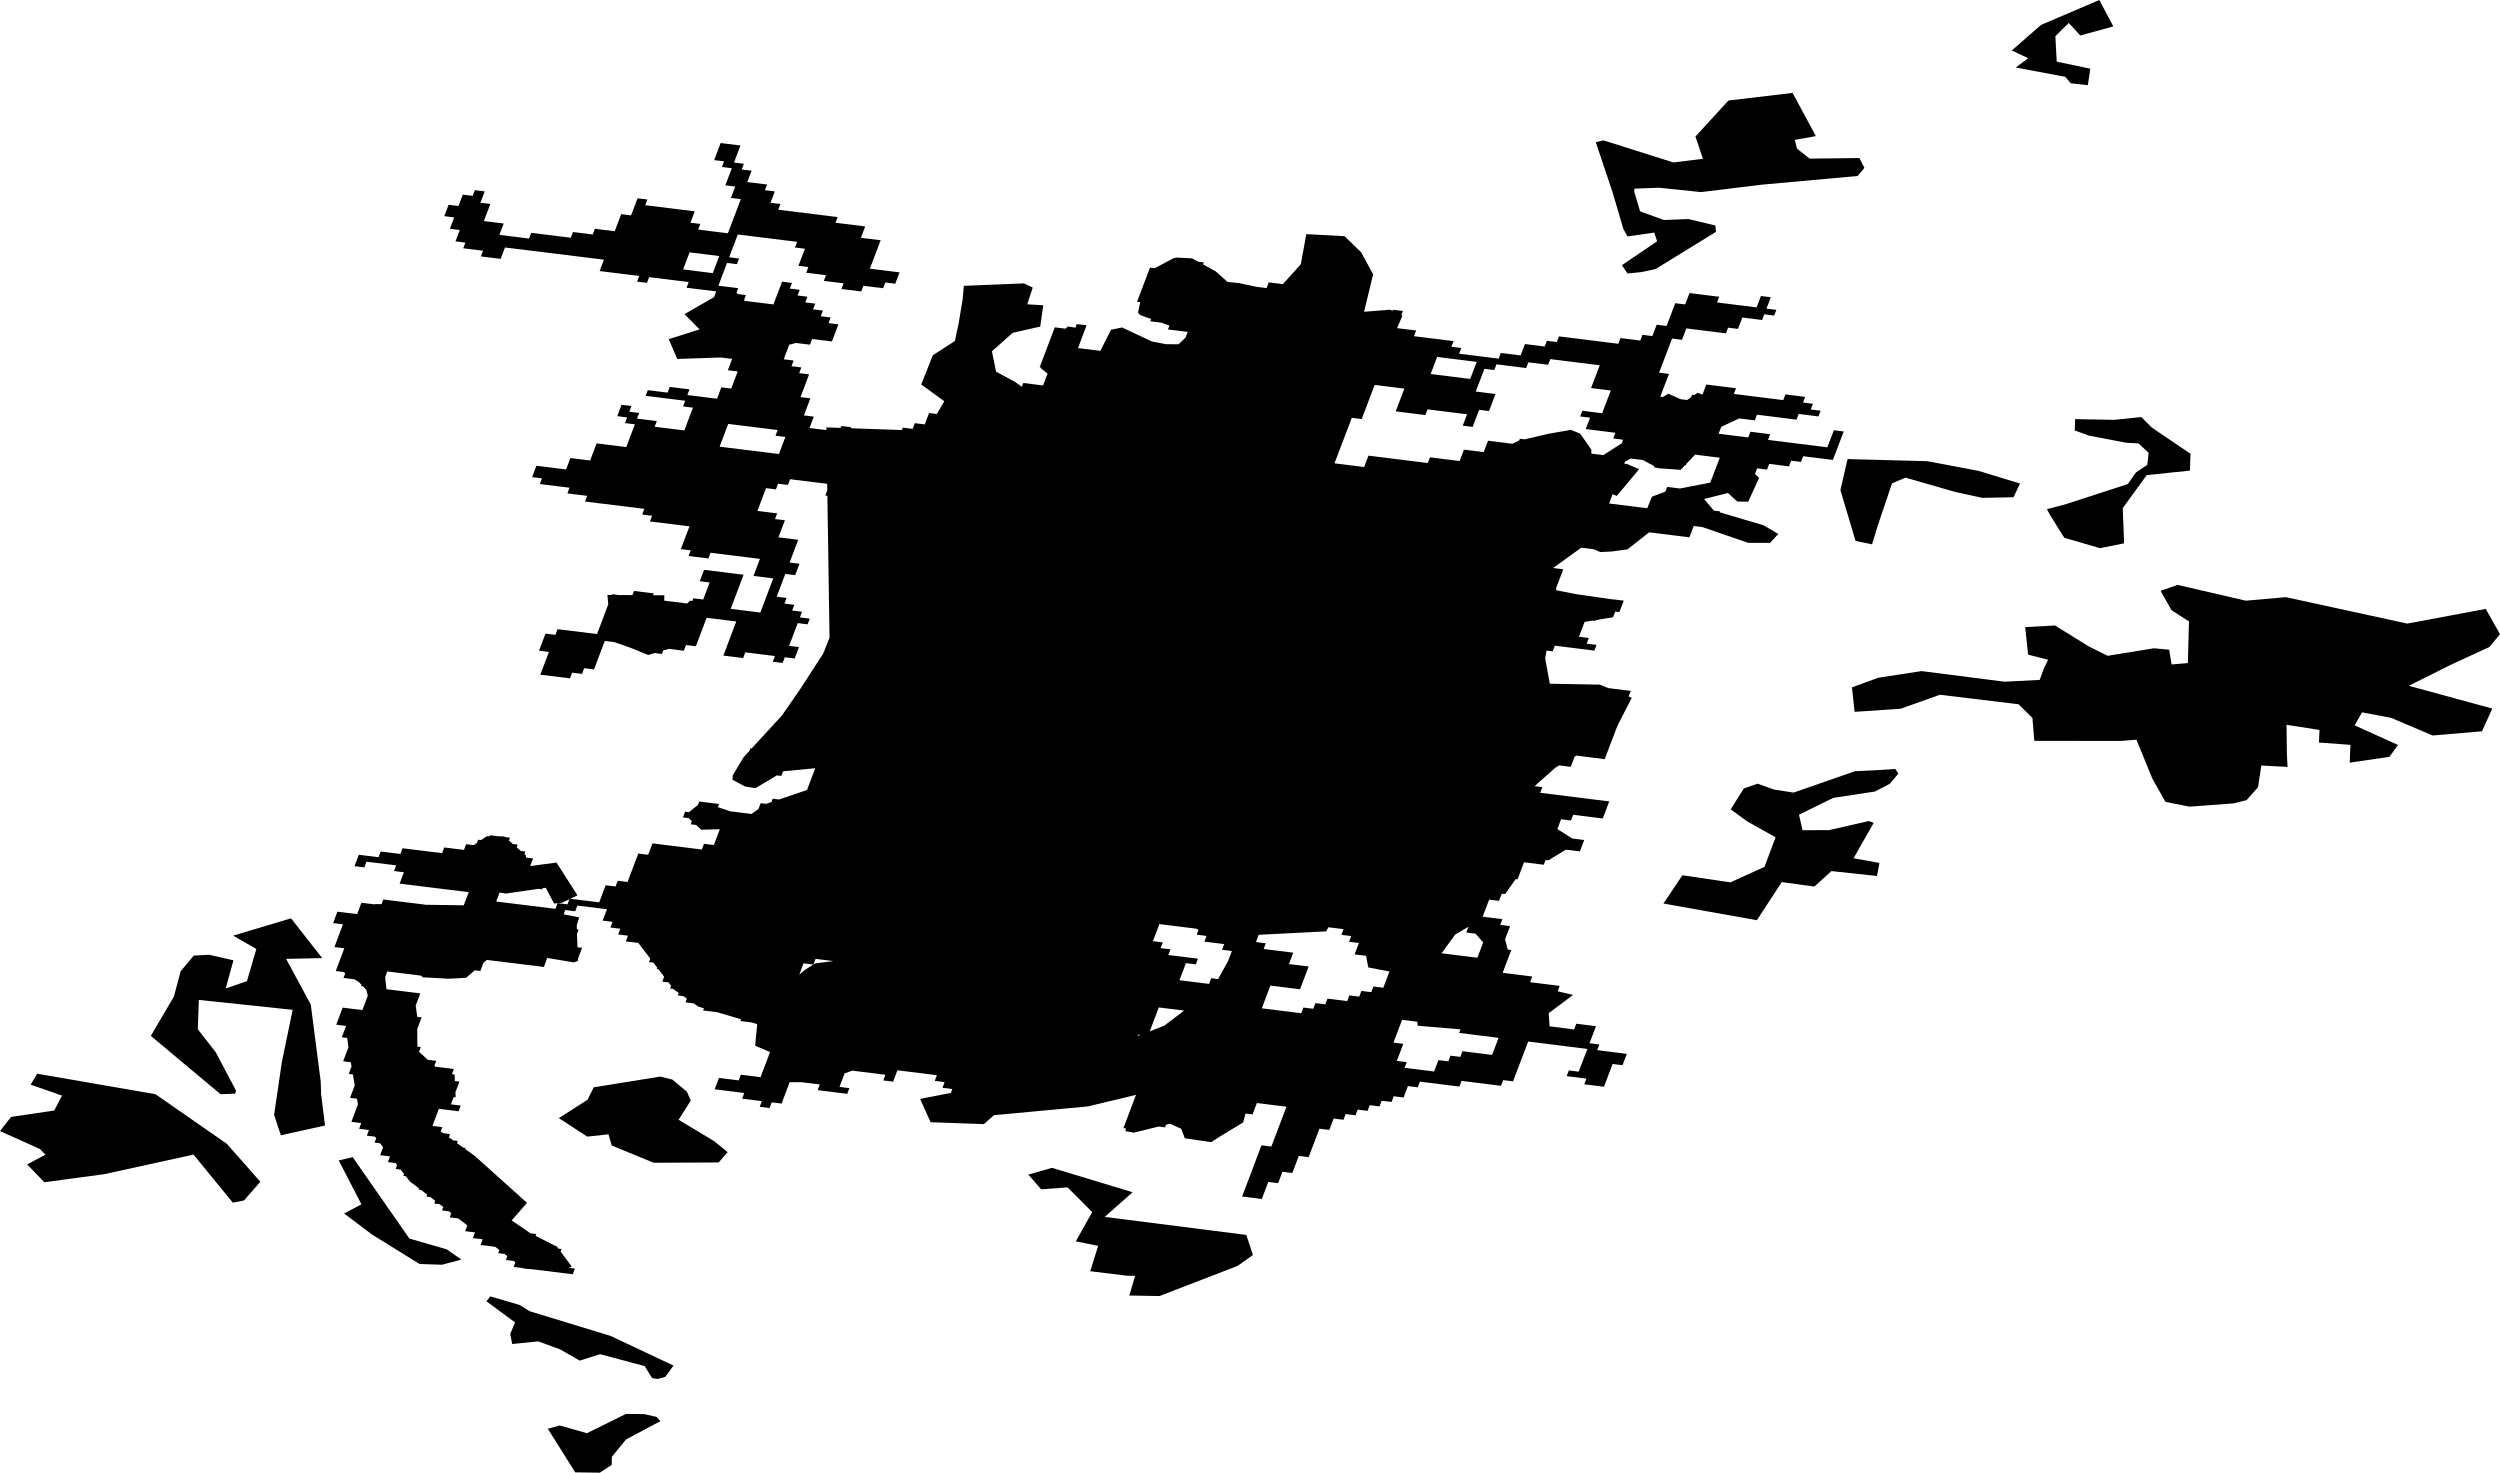<svg width="1024" height="603.203" class="wof-locality" edtf:cessation="" edtf:inception="" id="wof-%!s(int64=101753031)" mz:is_ceased="-1" mz:is_current="1" mz:is_deprecated="-1" mz:is_superseded="0" mz:is_superseding="1" mz:latitude="54.700902" mz:longitude="25.251531" mz:max_latitude="54.801535" mz:max_longitude="25.466177" mz:min_latitude="54.574945" mz:min_longitude="25.081517" mz:uri="https://data.whosonfirst.org/101/753/031/101753031.geojson" viewBox="0 0 1024.00 603.20" wof:belongsto="102191581,85633269,85685759" wof:country="LT" wof:id="101753031" wof:lastmodified="1652217838" wof:name="Vilnius" wof:parent_id="102073615" wof:path="101/753/031/101753031.geojson" wof:placetype="locality" wof:repo="sfomuseum-data-whosonfirst" wof:superseded_by="" wof:supersedes="102073615" xmlns="http://www.w3.org/2000/svg" xmlns:edtf="x-urn:namespaces#edtf" xmlns:mz="x-urn:namespaces#mz" xmlns:wof="x-urn:namespaces#wof"><path d="M891.936 239.578,919.864 246.038,936.311 244.598,956.548 249.001,986.039 255.422,1003.409 252.167,1013.016 250.367,1018.149 249.406,1021.088 254.608,1024 259.764,1019.639 265.014,1003.71 272.353,986.643 280.904,1020.861 290.227,1016.618 299.533,996.389 301.256,979.405 294.025,967.492 291.779,964.454 297.103,982.216 305.129,978.739 309.99,962.444 312.38,962.729 305.089,949.829 304.139,950.079 298.982,936.564 296.884,936.702 308.76,936.979 314.116,926.245 313.565,924.874 322.454,920.194 327.735,914.908 329.061,896.789 330.405,887.001 328.457,881.65 319.036,875.083 302.981,868.662 303.489,833.245 303.452,832.484 294.073,826.787 288.462,806.707 286.036,794.584 284.575,790.173 286.146,784.276 288.243,778.507 290.298,759.657 291.571,758.558 281.537,769.376 277.595,787.063 274.877,821.055 279.224,835.476 278.481,837.041 274.132,838.884 270.232,830.706 268.134,829.524 256.863,841.713 256.197,855.615 264.804,863.274 268.61,882.249 265.533,888.502 266.124,889.479 272.17,896.148 271.592,896.608 254.539,889.455 249.946,884.975 241.987,891.936 239.578 Z"/><path d="M877.936 171.676,881.394 175.134,897.223 185.87,896.989 192.765,879.297 194.604,875.937 199.234,869.474 208.138,870.043 222.538,861.429 224.287,860.891 224.385,860.159 224.521,845.592 220.301,844.421 218.55,839.738 210.997,838.426 208.559,846.393 206.432,871.542 198.27,874.875 193.526,879.531 190.39,880.079 185.471,875.961 181.624,870.799 181.336,860.06 179.281,855.735 178.453,849.817 176.326,849.979 171.67,866.069 171.963,877.079 170.818,877.936 171.676 Z"/><path d="M859.882 0,865.619 10.821,852.09 14.535,847.357 9.416,841.881 14.833,842.432 25.247,856.187 28.133,855.191 34.895,848.214 34.112,845.871 31.445,825.653 27.659,830.759 23.839,824.029 20.674,835.99 10.214,859.882 0 Z"/><path d="M810.402 192.876,827.386 198.049,824.748 203.674,811.935 203.922,800.959 201.534,780.475 195.648,779.761 195.951,774.967 197.985,769.15 215.241,766.789 222.953,760.038 221.579,753.83 200.732,756.774 188.034,779.591 188.638,789.377 188.897,810.402 192.876 Z"/><path d="M767.987 324.203,764.332 324.759,752.206 326.607,750.885 326.809,736.862 333.709,738.339 340.053,749.144 340.016,765.495 336.283,767.449 337.09,759.21 351.529,769.84 353.454,768.799 358.797,750.156 356.797,743.168 363.128,729.791 361.318,719.619 376.918,681.349 370.092,689.114 358.496,708.731 361.416,722.734 355.062,727.273 342.949,715.514 336.35,708.896 331.505,714.258 322.965,719.928 320.987,726.543 323.378,734.628 324.645,759.798 315.886,768.604 315.474,776.292 314.944,777.565 316.847,774.046 321.04,767.987 324.203 Z"/><path d="M736.044 60.871,741.193 64.966,759.031 64.763,761.616 64.734,763.655 68.762,760.879 72.084,751.008 72.979,721.15 75.691,696.744 78.683,679.504 76.887,669.484 77.27,669.351 78.409,671.779 86.566,681.522 90.114,691.593 89.72,702.611 92.356,702.883 94.954,678.109 110.205,672.221 111.456,666.606 112.026,664.341 108.611,678.753 98.833,677.595 95.271,666.622 96.836,664.937 93.793,660.505 78.745,653.629 58.228,656.834 57.501,680.635 65.032,685.406 66.544,697.521 65.038,696.371 61.614,694.454 55.917,707.973 41.169,734.239 38.057,743.791 55.752,736.236 57.094,735.16 57.299,736.044 60.871 Z"/><path d="M354.38 92.739,352.613 97.401,360.719 98.404,356.297 110.056,368.457 111.56,366.69 116.222,362.635 115.718,361.752 118.05,353.646 117.047,352.762 119.376,344.656 118.375,345.539 116.043,337.433 115.042,338.317 112.713,330.211 111.709,331.095 109.38,327.041 108.877,329.692 101.886,325.638 101.386,326.521 99.054,302.198 96.051,298.668 105.374,302.72 105.874,301.839 108.203,297.784 107.703,294.254 117.026,302.36 118.026,301.644 119.922,302.193 120.446,305.531 120.859,304.759 122.898,305.124 123.247,316.807 124.692,320.337 115.37,324.392 115.87,323.508 118.2,327.562 118.7,326.679 121.032,330.73 121.532,329.849 123.864,333.901 124.365,333.017 126.694,337.069 127.195,336.19 129.519,336.203 129.529,340.239 130.027,339.387 132.271,339.512 132.378,343.407 132.86,340.758 139.85,332.655 138.849,331.771 141.179,325.936 140.457,324.442 140.931,323.292 141.163,321.016 147.168,325.071 147.672,324.187 150.001,328.239 150.501,327.355 152.833,331.406 153.334,327.876 162.656,331.928 163.157,329.279 170.148,333.331 170.651,331.563 175.309,338.485 176.167,338.469 175.059,344.304 175.264,344.6 174.484,348.651 174.985,348.489 175.411,369.416 176.143,369.788 175.16,373.84 175.661,374.721 173.331,378.773 173.832,380.541 169.173,383.719 169.565,386.781 164.342,377.341 157.487,382.079 145.526,391.114 139.677,392.666 132.46,394.317 122.52,394.788 117.079,419.42 116.075,423.009 117.782,420.752 124.642,427.319 125.044,426.086 133.762,414.783 136.331,409.571 140.976,406.291 143.897,407.263 148.691,407.979 152.218,415.965 156.555,418.547 158.437,419.141 156.874,427.242 157.878,429.073 153.054,426.195 150.682,426.291 150.44,425.847 150.384,432.041 134.074,436.522 134.627,437.296 133.72,440.483 134.188,441.031 132.748,445.083 133.248,441.542 142.571,450.721 143.708,452.026 141.101,455.039 135.077,459.589 134.129,471.856 139.882,477.627 140.979,482.781 141.014,485.616 138.24,486.457 136.028,486.098 135.897,478.386 134.941,478.993 133.344,475.721 132.17,471.166 131.603,471.526 130.661,466.995 129.034,466.132 128.081,467.037 123.771,465.722 123.609,471.038 109.628,472.947 109.865,480.665 105.77,482.022 105.501,488.334 105.829,490.807 107.2,493.078 107.482,492.769 108.289,498 111.188,502.765 115.466,507.639 115.971,514.665 117.483,518.783 117.995,519.669 115.663,525.47 116.384,528.641 112.859,532.815 108.217,535.064 95.899,550.723 96.748,557.559 103.361,562.431 112.375,560.487 120.393,558.72 127.695,569.443 126.859,570.393 127.333,570.571 126.87,574.623 127.376,573.96 129.111,574.418 129.34,572.272 134.316,572.169 134.39,580.059 135.373,579.173 137.702,595.377 139.717,594.488 142.049,598.539 142.552,597.65 144.882,613.854 146.9,614.743 144.57,622.844 145.579,624.622 140.92,632.726 141.929,633.615 139.6,637.667 140.103,638.556 137.774,662.861 140.803,663.75 138.474,671.853 139.483,672.742 137.154,676.794 137.659,678.575 133.001,682.627 133.507,686.191 124.187,690.24 124.692,692.024 120.034,704.179 121.551,703.287 123.88,719.491 125.904,721.275 121.245,725.327 121.751,723.543 126.409,727.595 126.915,726.703 129.245,722.651 128.739,721.759 131.068,713.656 130.056,711.875 134.715,707.823 134.209,706.932 136.539,690.727 134.515,688.947 139.177,684.895 138.671,679.552 152.647,683.604 153.153,680.042 162.47,681.123 162.606,683.364 161.275,688.353 163.508,691.031 163.841,692.676 162.715,693.081 161.658,694.047 161.778,695.36 160.881,697.332 161.637,698.913 157.503,711.063 159.02,710.171 161.349,730.422 163.878,731.311 161.549,739.412 162.561,738.52 164.89,742.569 165.396,741.677 167.725,745.729 168.231,744.837 170.56,736.736 169.549,735.845 171.878,719.648 169.855,718.757 172.184,712.368 171.385,705.018 174.828,703.937 177.655,716.084 179.172,716.976 176.843,725.074 177.854,724.182 180.184,748.476 183.218,751.152 176.23,755.201 176.736,750.742 188.383,738.595 186.865,737.705 189.195,733.656 188.689,732.765 191.018,724.666 190.007,723.775 192.336,719.726 191.83,718.842 194.144,720.538 195.677,717.883 201.526,716.089 205.484,711.633 205.434,707.741 201.936,697.995 204.385,702.007 209.131,702.073 209.153,704.504 209.456,704.363 209.829,722.287 215.129,728.401 218.707,724.989 222.375,716.052 222.343,697.319 215.898,697.292 215.877,693.738 215.432,691.957 220.091,675.519 218.039,672.764 220.195,666.628 224.995,660.3 225.884,655.497 226.126,652.87 224.976,647.697 224.332,636.325 232.528,636.272 232.667,640.318 233.173,637.358 240.938,637.478 241.79,645.717 243.382,661.024 245.581,661.048 245.519,665.094 246.025,663.316 250.684,661.655 250.476,660.683 252.835,653.575 253.993,653.445 254.334,652.335 254.195,649.055 254.73,646.731 260.818,650.78 261.322,649.891 263.651,653.937 264.157,653.048 266.486,636.863 264.468,635.974 266.797,633.469 266.486,632.891 269.609,634.802 280.049,646.566 280.268,648.424 280.3,655.34 280.427,658.761 281.844,667.945 282.988,667.072 285.278,668.369 285.81,662.507 297.252,657.284 310.943,645.688 309.497,644.966 309.91,643.374 314.089,638.705 313.506,637.097 314.428,628.573 322.004,631.736 322.398,630.846 324.727,659.155 328.26,656.493 335.25,644.362 333.736,643.473 336.065,639.429 335.559,637.89 339.6,644.053 343.458,648.898 344.065,647.122 348.723,641.418 348.01,634.286 352.346,633.045 352.325,632.332 354.199,624.244 353.188,621.585 360.178,620.813 360.082,620.802 360.106,616.556 366.147,615.089 366.117,613.995 368.992,609.952 368.489,607.292 375.477,615.377 376.486,614.491 378.816,618.532 379.321,616.474 384.728,617.579 388.963,619.029 389.144,615.483 398.462,627.609 399.977,626.723 402.306,638.846 403.818,638.005 406.033,644.333 407.508,637.531 412.606,634.35 414.988,634.709 420.384,644.761 421.641,645.648 419.311,653.73 420.32,651.07 427.308,655.111 427.814,654.222 430.143,666.345 431.658,664.57 436.317,660.531 435.814,656.983 445.131,648.903 444.122,649.79 441.793,641.71 440.784,642.597 438.452,646.638 438.958,650.184 429.638,625.94 426.611,619.737 442.919,615.699 442.416,614.813 444.745,598.651 442.73,597.767 445.059,581.606 443.041,580.722 445.373,576.681 444.867,574.911 449.529,570.872 449.026,569.986 451.355,565.947 450.852,565.063 453.181,561.022 452.678,560.139 455.007,556.098 454.504,555.214 456.833,551.175 456.33,550.289 458.66,546.25 458.157,544.483 462.815,540.442 462.312,536.023 473.964,531.984 473.461,529.333 480.449,525.294 479.946,523.527 484.607,519.488 484.104,516.84 491.095,508.763 490.088,516.709 469.116,520.75 469.62,526.934 453.309,514.814 451.799,513.049 456.461,510.192 456.104,509.176 459.759,499.424 465.677,496.118 467.82,485.307 466.249,483.83 462.344,479.243 460.265,477.608 460.67,477.196 461.758,474.55 461.431,468.27 462.988,468.235 463.084,468.001 463.055,464.447 463.936,460.933 463.292,461.25 462.216,460.153 462.08,465.267 448.578,465.307 448.445,446.699 452.923,446.64 453.08,446.246 453.029,445.528 453.202,407.13 456.78,402.987 460.435,381.185 459.663,376.872 450.101,389.461 447.671,390.071 446.055,386.033 445.552,386.911 443.222,382.87 442.719,383.751 440.39,367.587 438.385,365.827 443.047,361.786 442.543,362.665 440.214,348.95 438.513,348.896 438.625,345.973 439.604,343.862 445.2,347.903 445.701,347.022 448.033,334.899 446.529,335.78 444.199,328.231 443.265,323.439 443.273,320.138 452.02,316.097 451.52,315.218 453.849,311.177 453.349,312.056 451.019,303.974 450.016,304.852 447.687,292.729 446.185,294.489 441.524,302.571 442.525,303.449 440.193,311.531 441.194,315.402 430.939,312.213 429.555,309.319 428.299,310.144 419.466,307.842 418.782,303.279 418.217,303.548 417.504,298.309 415.946,293.786 414.602,287.988 413.883,288.331 412.981,286.028 412.294,284.122 410.966,280.784 410.553,281.356 409.036,279.871 408,277.619 407.723,278.005 406.698,276.115 405.381,275.875 405.066,274.456 404.891,274.88 403.767,273.812 402.372,271.291 402.061,272.044 400.062,269.688 396.984,269.007 396.899,269.209 396.356,267.628 394.288,265.842 394.067,266.377 392.653,264.812 390.609,261.441 386.206,256.349 385.575,257.227 383.245,253.184 382.745,254.062 380.413,250.018 379.915,250.897 377.583,246.853 377.083,248.61 372.421,236.479 370.922,235.6 373.252,231.557 372.754,230.896 374.503,237.222 375.746,236.245 379.015,236.29 380.658,237.009 380.746,236.346 382.505,236.426 385.274,236.537 388.005,238.417 388.237,236.734 392.706,236.769 393.574,235.071 394.208,224.164 392.374,222.774 396.063,199.391 393.175,198.03 394.354,196.76 397.73,194.458 397.445,190.933 400.493,184.057 400.879,182.904 400.82,182.875 400.892,181.813 400.762,173.284 400.315,172.376 399.599,158.615 397.9,157.843 399.955,157.795 400.818,158.315 405.181,172.157 406.89,170.262 411.935,170.866 416.127,170.869 416.487,172.695 416.713,170.906 421.473,170.957 428.695,172.354 428.866,171.633 430.79,175.24 434.102,178.688 434.528,177.921 436.562,178.267 436.878,178.347 436.924,185.894 437.855,185.124 439.903,186.181 440.206,186.312 442.786,188.183 443.017,186.543 447.375,186.642 449.31,185.745 449.502,184.677 452.34,188.718 452.84,187.842 455.172,179.76 454.174,177.186 461.016,177.45 461.207,181.171 461.665,180.514 463.412,181.541 464.152,184.337 464.495,183.844 465.807,185.633 467.096,187.502 467.325,187.172 468.203,189.722 470.04,190.664 470.155,190.499 470.596,193.814 472.984,193.83 472.987,193.827 472.992,194.46 473.448,215.861 492.684,212.533 496.501,209.578 499.887,217.299 505.158,219.67 505.451,219.378 506.231,225.282 509.205,228.16 510.653,228.751 511.452,230.037 511.611,229.643 512.655,234.187 518.78,233.029 519.299,235.483 519.603,234.607 521.935,218.297 519.917,214.45 519.592,214.213 519.411,210.374 518.937,211.096 517.021,210.42 516.504,207.212 516.108,207.813 514.505,206.626 513.597,204.049 513.278,204.531 511.989,202.833 510.688,196.846 509.948,197.721 507.616,193.683 507.118,194.559 504.786,190.521 504.288,191.407 501.927,187.661 499.057,184.193 498.628,184.842 496.895,183.868 496.147,181.028 495.799,181.56 494.38,180.074 493.24,177.865 492.969,178.28 491.864,176.284 490.333,174.7 490.136,174.998 489.348,172.49 487.426,171.535 487.306,171.716 486.83,168.697 484.519,168.372 484.477,168.433 484.314,167.869 483.88,166.221 481.772,165.207 481.647,165.505 480.856,164.11 479.073,162.041 478.817,162.648 477.201,162.002 476.373,158.876 475.987,159.752 473.658,155.711 473.157,156.938 469.894,155.674 468.275,153.422 467.998,154.082 466.239,153.565 465.576,150.256 465.168,151.132 462.837,147.091 462.339,147.967 460.007,143.926 459.509,146.617 452.337,146.226 450.035,143.386 449.686,145.302 444.585,144.533 440.07,142.845 439.863,143.985 436.833,143.686 435.087,140.556 434.701,142.715 428.951,142.217 425.149,140.015 424.878,141.621 420.608,141.565 420.19,137.726 419.716,140.353 412.723,148.438 413.721,150.645 407.846,150.049 405.426,148.678 403.994,147.9 403.898,148.092 403.381,147.174 402.42,145.209 401.127,140.689 400.568,141.418 398.627,140.657 398.126,137.521 397.738,141.027 388.415,136.983 387.915,140.487 378.592,136.443 378.091,138.194 373.43,146.285 374.426,148.036 369.764,153.419 370.427,153.797 370.31,156.283 370.345,157.002 368.431,174.551 370.595,189.967 370.808,191.99 365.428,163.679 361.935,165.433 357.274,161.387 356.776,162.265 354.444,150.129 352.948,149.253 355.28,145.206 354.78,146.961 350.118,155.051 351.117,155.927 348.785,164.019 349.783,164.895 347.451,181.075 349.447,181.954 347.115,190.044 348.114,190.923 345.782,194.048 346.168,195.344 345.279,195.845 343.95,197.061 344.099,199.369 342.518,200.613 342.529,200.767 342.119,204.393 342.566,206.504 342.585,206.826 342.867,208.86 343.117,208.426 344.264,210.076 345.707,212.025 345.947,211.612 347.046,213.329 348.548,215.193 348.777,214.796 349.828,215.379 350.337,215.446 351.25,218.358 351.609,217.179 354.742,227.939 353.291,236.524 366.727,233.62 368.13,245.445 369.591,248.08 362.598,252.127 363.099,253.005 360.767,257.049 361.267,261.444 349.612,265.49 350.113,267.247 345.452,287.471 347.951,288.352 345.622,292.396 346.122,294.84 339.648,287.245 339.853,285.123 337.905,282.9 337.628,283.396 336.318,282.054 335.085,279.735 334.798,280.616 332.466,282.195 332.663,285.911 329.66,286.422 328.305,287.429 328.43,287.516 328.361,287.881 328.486,294.512 329.306,294.025 330.594,298.993 332.301,307.802 333.39,310.679 331.343,311.574 328.979,313.826 329.255,315.98 328.523,316.499 327.147,319.086 327.469,330.557 323.569,333.922 314.667,321.056 315.892,320.665 316.126,320.023 317.824,318.197 317.598,317.721 317.883,309.383 322.858,305.07 322.11,300.018 319.387,300.137 317.542,304.615 310.118,306.96 307.562,307.362 306.5,307.879 306.564,317.963 295.577,320.297 293.038,327.805 282.2,337.199 267.681,339.779 261.186,338.895 203.054,338.056 202.95,338.86 200.831,338.82 198.166,323.622 196.287,322.739 198.616,318.69 198.115,317.808 200.447,313.757 199.944,310.229 209.267,318.33 210.271,317.446 212.6,321.495 213.1,318.849 220.094,326.95 221.095,323.42 230.417,327.469 230.918,325.707 235.579,321.658 235.079,318.131 244.401,322.18 244.902,321.298 247.231,325.345 247.734,324.464 250.064,328.513 250.564,327.632 252.896,331.678 253.396,330.797 255.726,326.748 255.225,323.223 264.548,327.27 265.048,325.507 269.71,321.458 269.209,320.577 271.541,316.531 271.038,317.412 268.709,305.27 267.207,304.389 269.537,296.293 268.536,301.578 254.552,289.433 253.05,285.03 264.705,280.981 264.205,280.103 266.534,273.95 265.775,271.658 266.454,271.126 267.865,268.136 267.495,265.496 268.278,257.946 265.198,251.618 263.015,247.718 262.535,243.32 274.187,239.271 273.69,238.393 276.019,234.344 275.521,233.465 277.85,221.321 276.352,224.84 267.029,220.791 266.529,223.429 259.535,227.478 260.036,228.357 257.704,244.55 259.703,249.153 247.511,248.788 243.698,250.588 243.709,250.71 243.387,253.444 243.725,259.045 243.757,259.687 242.056,267.785 243.057,267.503 243.805,272.124 243.832,272.058 246.025,281.436 247.183,282.751 245.991,283.539 246.222,283.981 245.059,288.028 245.559,290.671 238.566,286.622 238.065,288.384 233.404,304.581 235.406,299.294 249.39,311.438 250.891,316.728 236.907,308.63 235.907,311.273 228.916,291.028 226.411,290.147 228.743,282.049 227.742,282.93 225.41,278.881 224.912,282.405 215.587,266.206 213.588,267.088 211.256,263.039 210.755,263.917 208.426,239.617 205.426,240.499 203.094,232.398 202.095,233.279 199.763,221.127 198.265,222.008 195.935,217.956 195.435,219.716 190.773,231.868 192.272,233.63 187.611,241.731 188.609,244.372 181.616,256.527 183.117,260.049 173.795,256 173.294,256.881 170.962,252.829 170.462,254.592 165.8,258.643 166.301,257.762 168.633,261.814 169.133,260.933 171.463,269.034 172.464,268.152 174.793,280.305 176.294,283.832 166.972,279.78 166.471,280.664 164.142,264.457 162.14,265.339 159.808,273.442 160.809,274.323 158.48,282.427 159.478,281.545 161.81,293.701 163.311,295.463 158.65,299.515 159.15,302.163 152.157,298.109 151.657,299.874 146.995,295.271 146.428,277.398 147.025,273.919 138.913,286.547 134.923,280.363 128.659,292.484 121.703,293.37 119.358,281.213 117.856,282.094 115.524,265.882 113.522,264.998 115.854,260.946 115.354,261.827 113.024,245.613 111.023,247.377 106.361,206.837 101.364,205.074 106.026,196.968 105.027,197.849 102.695,189.741 101.697,190.622 99.365,186.567 98.867,188.327 94.206,184.273 93.706,186.035 89.044,181.978 88.544,183.74 83.882,187.795 84.383,189.557 79.719,193.611 80.219,194.492 77.887,198.547 78.388,196.784 83.049,200.839 83.55,198.198 90.543,206.307 91.541,204.544 96.203,216.708 97.701,217.589 95.369,233.806 97.369,234.687 95.039,242.796 96.038,243.677 93.708,251.786 94.707,254.432 87.716,258.486 88.214,261.133 81.223,265.187 81.724,264.306 84.053,284.578 86.555,282.813 91.217,286.864 91.717,285.983 94.046,298.144 95.55,303.444 81.566,299.389 81.063,301.154 76.402,297.1 75.902,299.749 68.911,295.694 68.41,296.578 66.078,292.524 65.578,295.173 58.587,303.284 59.588,300.633 66.579,304.687 67.079,303.806 69.411,307.86 69.912,306.093 74.573,314.201 75.574,313.317 77.906,317.372 78.407,315.607 83.068,319.661 83.568,318.777 85.898,343.101 88.906,342.217 91.235,354.38 92.739 M694.324 186.219,690.741 189.975,690.496 190.622,690.163 190.579,688.39 192.44,679.219 191.788,678.892 191.615,677.457 191.436,677.643 190.952,672.881 188.423,667.9 187.803,666.923 188.433,665.68 188.955,665.302 189.94,666.367 190.031,671.387 192.155,662.248 203.126,660.529 202.439,659.083 206.227,674.718 208.178,676.618 203.469,682.156 201.345,682.885 199.433,688.111 200.085,700.516 197.695,704.421 187.478,694.324 186.219 M553.699 171.138,546.599 189.778,558.749 191.29,560.525 186.629,584.822 189.653,585.708 187.323,597.858 188.835,599.633 184.174,607.731 185.183,609.51 180.524,619.477 181.765,622.011 180.524,622.258 180.468,622.546 179.707,624.492 179.949,634.682 177.593,643.505 176.065,647.282 177.652,651.786 184.118,651.842 185.801,656.722 186.408,664.256 181.576,664.82 180.096,660.771 179.593,661.66 177.261,649.513 175.746,651.291 171.087,647.242 170.584,648.131 168.255,656.232 169.264,659.791 159.944,651.691 158.935,655.25 149.618,634.997 147.094,634.107 149.423,626.007 148.414,625.118 150.744,612.965 149.229,612.076 151.558,608.024 151.055,604.47 160.372,612.568 161.381,609.904 168.372,605.852 167.866,603.187 174.857,599.138 174.351,600.914 169.692,584.715 167.677,583.826 170.006,571.676 168.494,575.227 159.174,563.075 157.662,557.748 171.641,553.699 171.138 M574.296 417.727,570.755 427.047,574.796 427.55,572.139 434.541,576.18 435.044,575.297 437.376,587.417 438.886,589.187 434.227,593.228 434.73,594.112 432.401,598.153 432.904,599.04 430.575,611.16 432.087,613.82 425.099,597.655 423.081,598.209 421.627,580.629 420.131,580.567 418.51,574.296 417.727 M601.414 379.625,596.029 382.806,590.46 390.462,605.131 392.291,607.511 386.035,604.404 382.439,600.592 381.962,601.478 379.633,601.414 379.625 M602.197 155.211,604.862 148.22,588.66 146.205,585.993 153.193,602.197 155.211 M550.31 380.578,544.11 379.806,543.192 381.488,515.565 382.886,514.43 385.87,518.474 386.373,517.59 388.703,529.716 390.212,527.949 394.873,536.031 395.88,532.493 405.2,520.37 403.69,516.866 412.922,516.89 413.018,532.999 415.023,533.882 412.693,537.923 413.196,538.807 410.867,542.851 411.37,543.735 409.041,551.817 410.047,552.703 407.718,556.744 408.221,557.628 405.892,561.669 406.395,562.556 404.063,566.597 404.569,569.12 397.924,560.447 396.258,559.54 391.487,554.854 390.904,556.625 386.243,552.584 385.74,553.467 383.41,549.426 382.907,550.31 380.578 M490.685 392.677,489.801 395.006,485.757 394.503,483.108 401.494,495.234 403.003,496.118 400.671,498.932 401.023,502.997 393.691,504.578 389.525,500.537 389.022,501.421 386.693,493.336 385.686,494.22 383.354,490.176 382.854,490.919 380.895,490.107 380.405,474.888 378.512,472.239 385.503,476.28 386.006,475.396 388.335,479.44 388.838,478.556 391.168,490.685 392.677 M485.028 413.934,474.648 412.643,470.94 422.429,476.89 420.123,485.028 413.934 M467.128 423.906,466.193 423.792,465.98 424.351,467.128 423.906 M333.922 394.612,341.397 393.662,334.05 392.752,333.169 395.084,329.125 394.58,327.395 399.165,329.681 397.277,333.922 394.612 M298.274 173.635,294.747 182.958,319.052 185.963,321.698 178.97,317.646 178.469,318.53 176.137,298.274 173.635 M279.804 110.362,291.965 111.864,294.614 104.873,282.453 103.372,279.804 110.362 M232.435 370.422,233.226 368.322,230.319 369.725,228.442 369.93,232.435 370.422 M227.51 372.254,228.386 369.935,226.946 370.092,223.536 363.631,222.223 363.823,222.058 364.262,220.517 364.073,207.257 366,204.63 365.588,203.245 369.259,227.51 372.254 Z"/><path d="M439.575 480.979,463.915 488.337,452.489 498.445,510.501 505.824,513.19 514.037,506.963 518.485,493.019 523.873,487.056 526.178,481.998 528.13,474.936 530.861,462.568 530.64,464.937 522.584,461.702 522.545,446.566 520.694,449.8 510.294,440.653 508.457,447.367 496.469,437.267 486.348,426.448 487.139,421.215 481.117,430.865 478.346,439.575 480.979 Z"/><path d="M282.275 461.253,292.516 467.421,298.045 471.912,294.377 476.15,267.703 476.261,250.553 469.194,249.238 464.612,240.536 465.554,228.9 457.981,240.648 450.452,243.206 445.349,270.492 440.954,275.439 442.213,281.402 447.213,282.935 450.801,277.957 458.654,282.275 461.253 Z"/><path d="M250.034 547.164,261.833 552.722,271.815 557.429,275.857 559.332,272.494 563.951,269.369 564.824,267.096 564.459,264.055 559.537,245.828 554.676,237.451 557.301,229.43 552.709,220.474 549.421,209.797 550.51,208.985 546.341,210.973 541.661,199.244 533.031,200.82 530.991,212.863 534.532,216.944 537.074,234.048 542.289,250.034 547.164 Z"/><path d="M270.516 582.109,261.218 587.047,256.447 589.584,255.766 590.415,250.625 596.702,250.551 600.022,245.687 603.203,235.606 603.073,224.404 585.242,229.281 583.884,240.421 587.036,256.373 579.143,263.861 579.218,268.874 580.336,270.516 582.109 Z"/><path d="M188.99 515.924,181.006 518.035,171.838 517.729,152.389 505.667,140.944 497.044,148.042 493.293,138.751 475.303,144.472 473.983,167.688 507.315,182.952 511.718,188.99 515.924 Z"/><path d="M117.191 392.754,127.293 411.461,131.361 442.943,131.526 448.11,133.115 461.002,115.04 465.003,112.271 456.644,115.479 434.826,119.885 413.625,114.478 413.053,81.439 409.565,81.029 421.606,88.339 430.961,96.7 446.752,96.285 447.958,90.338 448.192,61.776 424.287,71.227 408.213,74.011 397.791,79.373 391.399,85.626 391.069,95.617 393.337,92.452 404.88,101.157 401.845,102.996 395.549,103.683 393.199,105.001 388.684,95.457 383.24,119.203 376.146,131.981 392.435,117.191 392.754 Z"/><path d="M93.948 469.662,106.622 484.053,99.956 491.702,95.372 492.612,79.261 472.926,42.716 480.931,18.161 484.248,11.13 476.954,18.621 472.939,16.406 470.671,0 463.292,4.523 457.491,22.202 454.864,25.407 448.762,12.56 444.282,15.227 439.791,63.699 448.192,73.383 454.93,92.976 468.56,93.948 469.662 Z"/></svg>